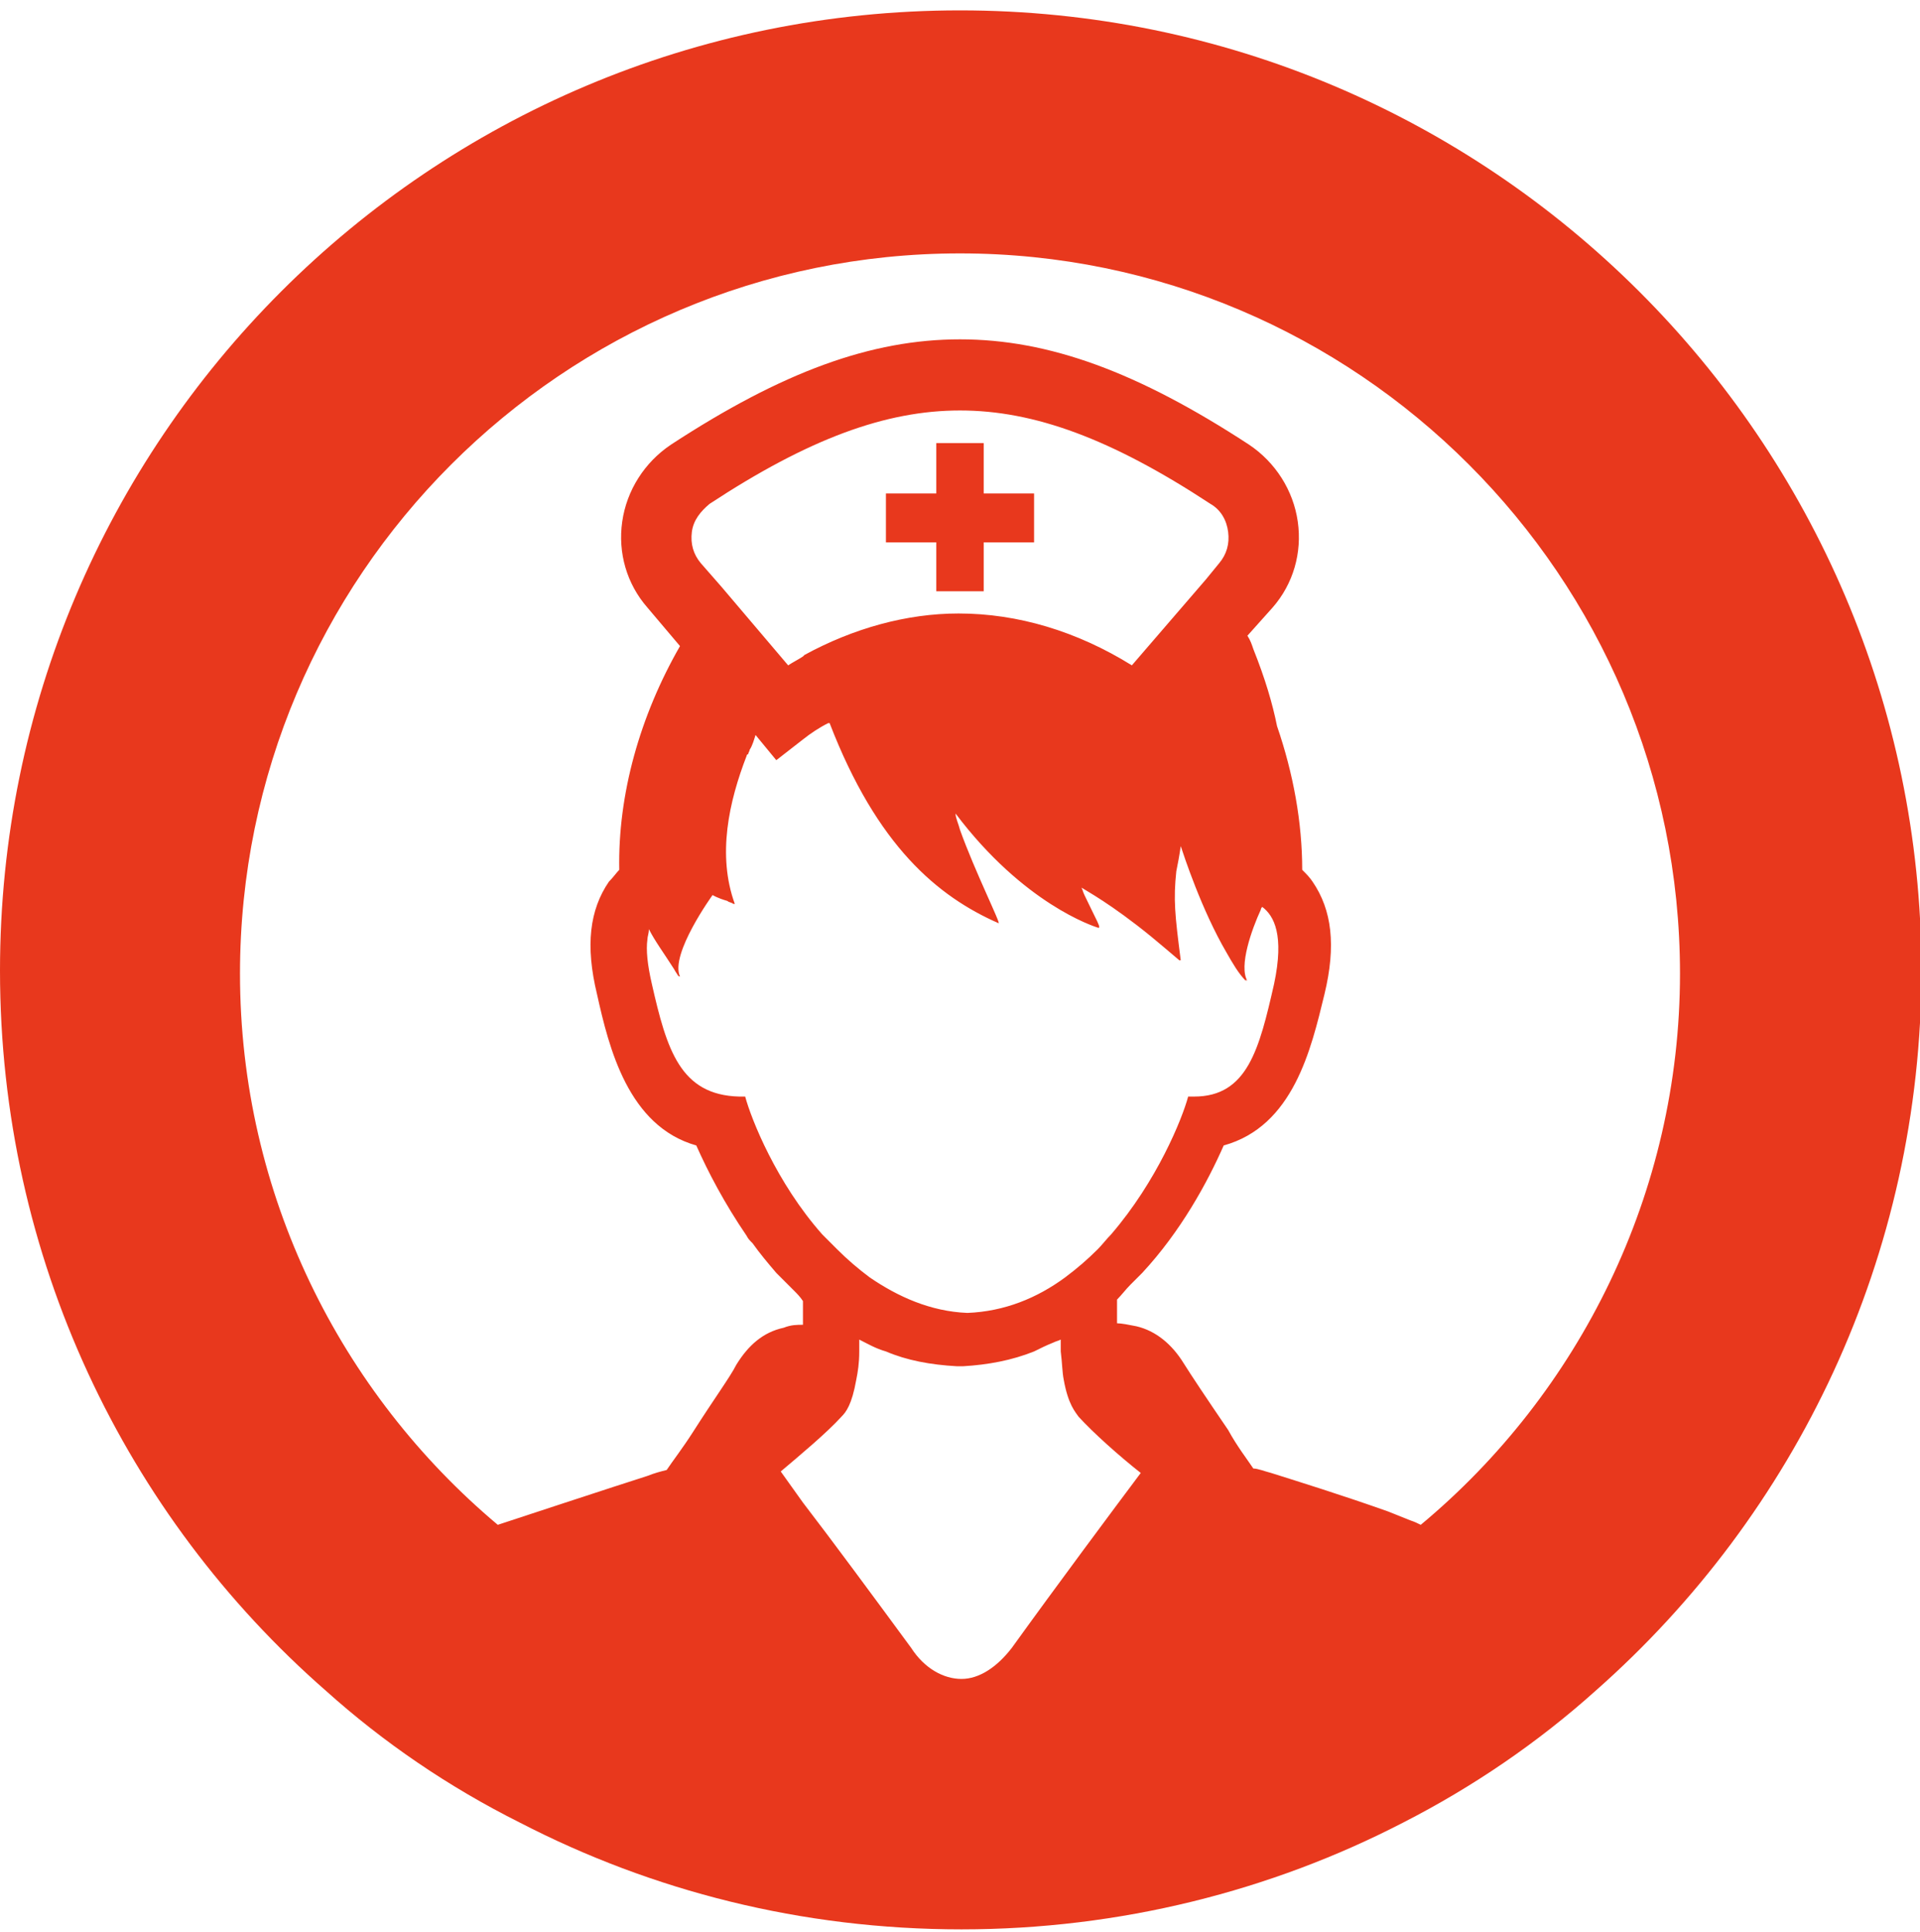 <?xml version="1.0" encoding="utf-8"?>
<!-- Generator: Adobe Illustrator 23.1.0, SVG Export Plug-In . SVG Version: 6.00 Build 0)  -->
<svg version="1.1" xmlns="http://www.w3.org/2000/svg" xmlns:xlink="http://www.w3.org/1999/xlink" x="0px" y="0px"
	 viewBox="0 0 129.6 130.4" style="enable-background:new 0 0 129.6 130.4;" xml:space="preserve">
<style type="text/css">
	.st0{display:none;}
	.st1{display:inline;}
	.st2{fill:#2096D5;}
	.st3{fill:#7473AD;}
	.st4{fill:#437DB9;}
	.st5{fill:#6BB24D;}
	.st6{fill:#AC7621;}
	.st7{fill:#975E9C;}
	.st8{fill:#EEAE1A;}
	.st9{fill:#E8381D;}
</style>
<g id="レイヤー_1" class="st0">
	<g class="st1">
		<g>
			<path class="st2" d="M42.6,29c-2.2,1.2-3.7,3.2-4.3,5.6c-0.6,2.4-0.3,5,0.9,7.2c1.2,2.2,3.2,3.9,5.6,4.6c0.9,0.3,1.8,0.4,2.8,0.4
				c1.5,0,3-0.4,4.3-1.1c4.4-2.5,5.9-8.2,3.4-12.8C52.7,28.3,47.1,26.6,42.6,29z M50.6,43.4c-1.5,0.8-3.3,1-5,0.5
				c-1.7-0.5-3.2-1.7-4.1-3.4c-0.9-1.6-1.2-3.5-0.7-5.3c0.5-1.7,1.5-3.2,3.1-4c1-0.5,2-0.8,3-0.8c2.4,0,4.8,1.3,6.1,3.7
				C54.9,37.5,53.8,41.7,50.6,43.4z"/>
			<path class="st2" d="M86.3,70.8h11.4c0.6,0,1.1-0.4,1.3-0.9l6.7-20.8c0.2-0.7-0.2-1.5-0.9-1.7c-0.7-0.2-1.5,0.2-1.7,0.9
				l-6.4,19.9H86.3c-0.7,0-1.3,0.6-1.3,1.3C84.9,70.2,85.5,70.8,86.3,70.8z"/>
			<path class="st2" d="M64.8,0C29,0,0,29,0,64.8s29,64.8,64.8,64.8c35.8,0,64.8-29,64.8-64.8S100.6,0,64.8,0z M77.3,110.2L67.6,91
				c-0.2-0.4-0.7-0.7-1.2-0.7L47.8,90c-0.1,0-0.2,0-0.3,0l-0.7,0c0,0-0.1,0-0.1,0c-4.2,0-7.6-3.4-7.7-7.6l-0.4-22.9
				c-0.1-4.3,3.3-7.8,7.6-7.9l1.4,0c2.6-0.1,5.1,1.2,6.5,3.4c0.1,0.1,0.2,0.2,0.3,0.3L66.5,65c0.4,0.3,1,0.4,1.4,0.1l8-4.1
				c0.5-0.3,1.1-0.3,1.7-0.1c0.6,0.2,1,0.6,1.3,1.1c0.6,1.1,0.1,2.5-1,3L66.5,71l-8.8-7.1c-0.4-0.3-1-0.4-1.4-0.2
				c-0.5,0.2-0.8,0.7-0.7,1.2l0.3,13.5c0,0.6,0.4,1.1,1,1.3l16.3,4l8.2,23.6c0,0.1,0.1,0.2,0.1,0.3c0.8,1.2,1,2,0.9,2.6
				c-1.3,0.5-2.6,1-4,1.4C78,111.2,77.6,110.7,77.3,110.2z M85,109c-0.2-0.8-0.5-1.8-1.2-2.9L75.4,82c-0.2-0.4-0.5-0.8-1-0.9
				c-0.2,0-0.4,0-0.5,0l-15.4-3.8l-0.2-9.6l7.3,5.9c0.4,0.3,1,0.4,1.4,0.1l12.2-6.3c2.4-1.2,3.4-4.2,2.1-6.6c-0.6-1.2-1.6-2-2.9-2.4
				c-1.3-0.4-2.6-0.3-3.8,0.3l-7.2,3.7l-11.3-9.1c-2-2.8-5.2-4.5-8.7-4.4l-1.4,0c-5.7,0.1-10.3,4.9-10.2,10.6l0.4,22.9
				c0.1,5.7,4.9,10.3,10.6,10.2l0.4,0c0.1,0,0.1,0,0.2,0l18.1,0.2l9.3,18.5c0,0,0,0.1,0.1,0.1c0.2,0.3,0.3,0.5,0.5,0.7
				c-3.4,0.8-7,1.2-10.7,1.2c-4,0-7.8-0.5-11.5-1.4V98.3h7.3c0.7,0,1.3-0.6,1.3-1.3c0-0.7-0.6-1.3-1.3-1.3h-14
				c-7.1,0-11.4-5.8-12.6-11.6c-0.2-0.9-1.5-10.5-2.3-16.7c-0.1-0.7-0.8-1.2-1.5-1.1c-0.7,0.1-1.2,0.8-1.1,1.5
				c0.2,1.6,2.1,15.7,2.3,16.9c1.7,8.2,7.8,13.7,15.2,13.7h4v13c-19.9-6.1-34.4-24.6-34.4-46.5C16.2,38,38,16.2,64.8,16.2
				c26.8,0,48.6,21.8,48.6,48.6c0,3.5-0.4,7-1.1,10.3c-0.2-0.5-0.7-0.8-1.2-0.8H74.4c-0.7,0-1.3,0.6-1.3,1.3s0.6,1.3,1.3,1.3h36.7
				c0.3,0,0.6-0.1,0.9-0.3C108.4,91.1,98.3,103,85,109z"/>
		</g>
	</g>
</g>
<g id="レイヤー_2" class="st0">
	<g class="st1">
		<g>
			<path class="st3" d="M64.8,0C29,0,0,29,0,64.8s29,64.8,64.8,64.8s64.8-29,64.8-64.8S100.6,0,64.8,0z M61.7,107.9l-1.8,3.6
				c-0.3,0.6-0.9,0.9-1.6,0.9h-0.8l-0.3,0l4.1-8l0.3,1.5l0.2,0.8C61.9,107.1,61.9,107.5,61.7,107.9z M55.7,78.6l-6.4-0.4
				c-0.8-0.1-1.5-0.7-1.6-1.5L46.4,67c-0.1-0.6-0.4-1.1-0.9-1.3l-2.7-1.4c-0.9-0.5-1.2-1.7-0.6-2.6l4.1-5.5c0.2-0.3,0.3-0.7,0.3-1
				v-2.8c0-0.2,0-0.3,0.1-0.5l2.3-7.8c0.3-0.9,1.1-1.4,2-1.2l3.1,0.6c0.8,0.2,1.4,0.9,1.4,1.7l0,3.2c0,0.5,0.2,0.9,0.5,1.2l3.1,3
				c0.3,0.3,0.5,0.8,0.5,1.3V61c0,0.5,0.2,0.9,0.5,1.2l0,0c0.2,0.2,0.3,0.3,0.5,0.3c0,0,0,0,0.1,0c0.2,0.1,0.4,0.1,0.6,0.1
				c0,0,0,0,0,0c0,0,0,0,0.1,0c0.2,0,0.3,0,0.5,0l2.1-0.7c0.6-0.2,1-0.6,1.1-1.2l0.6-2.3c0.1-0.4,0.3-0.7,0.7-1l4.7-3.4l1.2,0
				l0.3,11.5c0,0.4,0.2,0.8,0.4,1.1l6.2,6.8c0.1,0.1,0.2,0.2,0.2,0.3l0.4,0.7c0.2,0.3,0.2,0.6,0.2,0.9c0,0.8-0.5,1.5-1.3,1.7
				c-3.5,0.9-9.6,3.4-16.4,9.8c-0.7,0.7-1.8,0.6-2.4-0.1l-2.3-2.5c-0.3-0.3-0.5-0.8-0.5-1.2v-2.6C57.4,79.4,56.6,78.7,55.7,78.6z
				 M66.3,98.2l-1.8,1.9l-0.2,0.2l-0.1,0.1L64,99.1L63.8,98l-0.6-2.5l-0.3-1.1L62.6,93l-0.1-0.5l0,0c0.1-0.1,0.2-0.2,0.2-0.3
				c8.1-8.8,15.6-11.1,18.5-11.7l0.6,1.1l0,0l0.1,0.2L66.3,98.2z M102.4,95.6c-1,1.2-2.1,2.4-3.2,3.5c-0.4-1.9-1.3-3.6-2.6-5
				l-5.8-6.3c0,0,0-0.1-0.1-0.1l-1.3-1.6l-2.8-3.6l0,0l-2.2-4.5c-0.1-0.2-0.2-0.5-0.2-0.8v-3.2c0-0.2,0-0.3,0.1-0.5l1.7-5.8
				c0.1-0.2,0.1-0.3,0.2-0.4L92,58c0.2-0.3,0.3-0.6,0.3-0.9V45c0-0.3-0.1-0.7-0.3-1l-9.8-14.4c-0.3-0.4-0.8-0.7-1.3-0.8l-25.2-2.6
				c-0.4,0-0.9,0.1-1.2,0.3l-9.7,7.2c-0.7,0.5-0.9,1.5-0.5,2.3l0.9,1.5l1.1,1.9l0,0L43,51l-0.2,0.5v2.3c0,0.4-0.1,0.7-0.3,1L37.9,61
				l-1.5,2c-0.6,0.9-0.4,2.1,0.6,2.6l2.2,1.2l2.8,1.4c0.5,0.3,0.8,0.8,0.9,1.3l1.2,9.1l0.2,1.8c0.1,0.8,0.8,1.5,1.6,1.5l1.8,0.1
				l4.2,0.3c0.9,0.1,1.6,0.8,1.6,1.7v0.6c0,0.4,0.2,0.9,0.5,1.2l0.6,0.6l4.2,4.4l-0.5,0.6l0.3,1.1l-2,3.1c-0.6,0.5-0.6,1.3-0.1,1.8
				l0.7,0.7c0.4,0.5,0.6,1.2,0.3,1.8c-1.4,3.7-2.4,7.4-3.2,11.3c-0.1,0.3-0.1,0.6-0.2,0.9c-6.1-1.4-11.7-4-16.7-7.4
				c-0.6-0.4-1.2-0.8-1.8-1.2c0,0,0,0-0.1-0.1C26.9,97,20.6,87.7,17.8,77.3c-1-4-1.6-8.1-1.6-12.4C16.2,38,38,16.2,64.8,16.2
				s48.6,21.8,48.6,48.6C113.4,76.5,109.3,87.2,102.4,95.6z"/>
		</g>
	</g>
</g>
<g id="レイヤー_3" class="st0">
	<g class="st1">
		<g>
			<path class="st4" d="M60.3,66.6c-1,1-1,2.7,0,3.8c1,1,2.7,1,3.8,0c1-1,1-2.7,0-3.8C63.1,65.6,61.4,65.6,60.3,66.6z M61.7,68
				c0.3-0.2,0.7-0.2,1,0c0.2,0.3,0.2,0.7,0,0.9c-0.3,0.3-0.7,0.3-0.9,0C61.5,68.7,61.5,68.3,61.7,68z"/>
			<path class="st4" d="M73.5,54.9c-0.6,0.7-0.6,1.7,0,2.3c0.6,0.7,1.7,0.7,2.4,0s0.6-1.7,0-2.3S74.1,54.2,73.5,54.9z"/>
			<path class="st4" d="M82.6,45.8c-0.6,0.7-0.6,1.7,0,2.3c0.6,0.7,1.7,0.7,2.4,0s0.7-1.7,0-2.3C84.3,45.1,83.2,45.1,82.6,45.8z"/>
			<path class="st4" d="M119.2,29.5c-0.7-1.2-1.5-2.3-2.4-3.4c-3.5-4.6-7.5-8.8-12.1-12.4c-1.1-0.9-2.2-1.7-3.3-2.4
				C91,4.2,78.4,0,64.8,0C29,0,0,29,0,64.8c0,35.8,29,64.8,64.8,64.8c35.8,0,64.8-29,64.8-64.8C129.6,51.8,125.8,39.6,119.2,29.5z
				 M83.1,54.1c0.1-0.5,0-1.1-0.4-1.5C82,52,81,52,80.3,52.6s-0.6,1.7,0,2.3c0.1,0.2,0.3,0.2,0.5,0.3c0,0,0,0,0,0
				c0.2,0.1,0.4,0.1,0.5,0.1c0,0,0,0,0.1,0c0.1,0,0.1,0,0.2,0c0.1,0,0.1,0,0.2,0L62.8,74.5c-0.4,0.4-1,0.4-1.4,0l-5.3-5.2
				c-0.4-0.4-0.4-1,0-1.4l19.1-19.1c-0.1,0.5,0,1.1,0.5,1.6c0.6,0.6,1.7,0.6,2.4,0c0.6-0.7,0.6-1.7,0-2.3c-0.1-0.2-0.3-0.2-0.5-0.3
				c0,0,0,0-0.1,0c-0.2-0.1-0.3-0.1-0.5-0.1c0,0,0,0-0.1,0c-0.1,0-0.1,0-0.2,0c0,0-0.1,0-0.2,0l6-6l1.3-1.3c1.6,2.5,3.7,4.7,6.2,6.3
				c0.1,0.1,0.3,0.2,0.4,0.3l-3.9,3.9L83.1,54.1z M90,32.7c-0.2,0.2-0.5,0.3-0.8,0.3c-0.1,0-0.3,0-0.5-0.1c-0.1-0.1-0.2-0.1-0.3-0.2
				l-2.9-2.9l1.6-1.6l2.9,2.9C90.4,31.6,90.4,32.3,90,32.7z M90.1,25.3l1.5-1.5c0.1,0,0.1,0.1,0.2,0.1l2.7,2.7
				c0.5,0.5,0.5,1.2,0,1.6c-0.2,0.2-0.5,0.3-0.8,0.3s-0.6-0.1-0.8-0.3L90.1,25.3z M100.8,45.2l-2.9-2.9c-0.1-0.1-0.2-0.2-0.2-0.3
				c-0.2-0.4-0.1-0.9,0.2-1.3c0.2-0.2,0.5-0.3,0.8-0.3s0.6,0.1,0.8,0.3l2.9,2.9L100.8,45.2z M102.5,36.1c0.2-0.2,0.5-0.3,0.8-0.3
				c0.3,0,0.6,0.1,0.8,0.3l1.6,1.6c0.3,0.5,0.7,1,1,1.5l-1.3,1.3l-2.9-2.9C102.1,37.3,102.1,36.6,102.5,36.1z M17.8,79
				c-1.4-4.5-2.1-9.3-2.1-14.2c0-27.1,22-49.1,49.1-49.1c7.3,0,14.2,1.6,20.4,4.5c1.2,0.5,2.4,1.2,3.6,1.8c0.1,0,0.1,0.1,0.2,0.1
				l-9.5,9.5l2.1,4.5L53,64.7c-2.1,2.1-2.1,5.6,0,7.8l0.3,0.3L47.2,79l-1.5,1.5l-3.8,5.3l-2.7,3.9C39,90,38.9,90.3,39,90.6
				c0,0.3,0.1,0.6,0.4,0.8c0.4,0.4,1.1,0.5,1.6,0.1l8.1-5.7l1-0.7l6.2-6.2l1.7-1.7l0.3,0.3c0.6,0.6,1.4,1.1,2.2,1.3
				c1.1,0.4,2.3,0.4,3.4,0c0.8-0.2,1.5-0.7,2.2-1.3l28.6-28.6l4.5,2.1l7.2-7.2l2-2c0.7,1.3,1.3,2.5,1.8,3.9
				c2.5,5.8,3.8,12.2,3.8,18.9c0,4.9-0.7,9.7-2.1,14.2H70.4l-1.5,1.5c-1.8,1.8-4.2,2.8-6.8,2.8c-1.3,0-2.6-0.3-3.7-0.8l-1.9,1.9
				l-1.4,1.3h0l0,0h21.8v6.7H52.8v16l0,3.9c-7-1.8-13.4-5.1-18.9-9.5v-3.3h12.1v-4.1h-4.5h-2.7h-4.9v-9.8h3l3.1-4.3l1.8-2.5h0l0,0
				L17.8,79L17.8,79z M80.9,106.4V85.8h8.4v21.5c-7.2,4.2-15.6,6.6-24.5,6.6c-2.7,0-5.4-0.2-7.9-0.7V96.6h20v5.8h-14v4v0l0,0v0
				L80.9,106.4L80.9,106.4z M29.8,99.2c-3.8-3.9-7-8.4-9.4-13.4h9.4v7.8L29.8,99.2z M109.2,85.9c-0.9,1.8-1.8,3.5-2.9,5.1h-13v-5.1
				h11.1L109.2,85.9z M103.4,95.1c-2.4,3.1-5.2,5.9-8.3,8.3c-0.6,0.4-1.2,0.9-1.8,1.3V95h6.3L103.4,95.1z"/>
		</g>
	</g>
</g>
<g id="レイヤー_4" class="st0">
	<g class="st1">
		<g>
			<path class="st5" d="M67.3,0.8C61,0.5,54.9,1.2,49.2,2.6c-0.1,0-0.2,0.1-0.3,0.1c-0.8,0.2-1.5,0.4-2.3,0.6
				c-0.4,0.1-0.7,0.2-1.1,0.3C45,3.8,44.5,4,44,4.1c-0.6,0.2-1.2,0.4-1.8,0.6C42,4.9,41.7,5,41.5,5.1c-0.8,0.3-1.6,0.6-2.4,1
				c0,0-0.1,0-0.1,0.1C24.6,12.3,13,23.5,6.3,37.6C6.2,37.8,6.1,38,6,38.2c-0.3,0.5-0.5,1.1-0.7,1.7c-0.2,0.5-0.4,0.9-0.6,1.4
				c-0.1,0.3-0.2,0.5-0.3,0.8C1.9,48.6,0.3,55.6,0,63c-0.3,6.9,0.6,13.6,2.3,19.9c0.1,0.3,0.2,0.7,0.3,1c0.2,0.6,0.4,1.2,0.6,1.8
				C3.5,86.5,3.7,87.3,4,88c0.1,0.3,0.2,0.5,0.3,0.8c2.4,6.2,5.7,12,9.9,17.2c0.2,0.2,0.3,0.4,0.5,0.6c0.7,0.8,1.3,1.6,2,2.4
				c0.9,1,1.8,1.9,2.7,2.8c0,0,0,0,0,0c3,3,6.3,5.6,9.9,8c5.2,3.4,11,6.1,17.2,7.9c5,1.5,10.3,2.4,15.7,2.6c0.6,0,1.3,0,1.9,0
				c0.2,0,0.5,0,0.7,0l0,0c0.1,0,0.3,0,0.4,0c1.4,0,2.7-0.1,4-0.1c0.2,0,0.3,0,0.5,0c4.5-0.4,9-1.1,13.2-2.4
				c6.2-1.8,12-4.5,17.3-7.9c17-11.1,28.5-29.9,29.3-51.8C131,32.3,103.1,2.1,67.3,0.8z M96.8,102c-0.1-0.1-0.2-0.3-0.4-0.4
				l-0.2-0.2c-0.9-0.8-1.8-1.6-2.6-2.3c-2.9-2.6-5.6-4.7-8.1-6.3l-0.7-0.5L84.4,92v0l0,0v9v0h-3.5V90.1l-0.5-0.2
				c-0.6-0.3-1.2-0.4-1.7-0.6v-6l0-1.4l0,0c2.2-2.1,3.6-4.2,4.4-6.6c2.9-0.5,5.1-2.1,6.4-4.7c1.1-2.1,1.3-4.3,1.5-6.2
				c0.1-1.3,0-2.4-0.3-3.5c0.2-0.1,0.4-0.2,0.6-0.4c0.9-0.6,1.7-1.4,2.1-2.3c1-1.9,0.7-4.2-0.7-5.9c-0.9-1.1-1.8-2.1-2.4-2.9
				l-0.2-0.3c-0.3-13.7-11.6-24.9-25.3-24.9c-13.6,0-24.9,11.1-25.3,24.9c-0.6,0.7-1.4,1.7-2.3,2.7l-0.4,0.5c-1.4,1.7-1.6,4-0.7,5.9
				c0.2,0.4,0.5,0.8,0.9,1.3c0.5,0.6,1.2,1.1,2,1.5c-0.3,1-0.4,2.2-0.3,3.4c0.2,2,0.4,4.1,1.5,6.2c1.4,2.6,3.5,4.2,6.4,4.7
				c0.8,2.4,2.2,4.5,4.4,6.6l0.1,7.4c-0.5,0.1-1.1,0.3-1.7,0.6l-0.5,0.2V101v0h-3.5v-5.8l0-3.2l0,0V92L44,92.8
				c-2.8,1.9-5.7,4.2-8.1,6.3c-1,0.9-2,1.8-2.8,2.5c-0.2,0.2-0.3,0.3-0.4,0.5c-10.6-9.3-17.1-23.2-16.5-38.4
				c1-26.8,23.6-47.7,50.4-46.7c26.8,1,47.7,23.6,46.7,50.4C112.8,81.3,106.5,93.6,96.8,102z M41.8,56.1
				C41.7,56.1,41.7,56,41.8,56.1c-0.1-0.2-0.1-0.4,0-0.6c0.9-1.1,1.7-2,2.3-2.8c0.2-0.2,0.3-0.4,0.4-0.5c0.7-0.8,1.1-1.3,1.1-1.3
				c0-0.4,0-0.8,0-1.2c0-0.5,0-1.1,0.1-1.6h9.7V46h-8.2l-1.2,0c0.1-0.6,0.3-1.3,0.4-1.9h9V42h-6.2l-1.5,0l-0.5,0
				c0.1-0.3,0.2-0.5,0.4-0.8c3.1-6.8,9.7-11.5,17.4-11.5c7.3,0,13.6,4.3,16.9,10.5c0.1,0.3,0.3,0.6,0.4,0.9c0.1,0.3,0.3,0.6,0.4,0.9
				l0,0h-8.2h0l0,0h0v2.1v0l0,0v0h9c0.2,0.6,0.3,1.2,0.4,1.8c0,0,0,0,0,0c0,0,0,0,0,0h-9.3h0l0,0h0v2.1v0l0,0v0H84
				c0,0.5,0.1,1.1,0.1,1.6c0,0.4,0,0.8,0,1.2h0c0,0,0.4,0.5,1.1,1.3c0.1,0.2,0.3,0.3,0.5,0.5c0.6,0.7,1.4,1.7,2.3,2.8
				c0.1,0.2,0.1,0.3,0.1,0.5c0,0.1-0.1,0.2-0.2,0.2c-0.1,0-0.2,0.1-0.3,0.1c0,0-0.5,0.2-2,0.5c-0.7,0.1-1.5,0.3-2.6,0.4
				c-1.5,0.2-3.5,0.4-6.1,0.6c-3.1,0.2-7.1,0.3-12,0.3s-8.9-0.1-12-0.3c-4.4-0.3-7.1-0.7-8.7-1c-1.5-0.3-2-0.5-2-0.5
				C42,56.2,41.9,56.2,41.8,56.1C41.8,56.1,41.8,56.1,41.8,56.1z M44.7,68.3c-0.6-1.2-0.8-2.5-0.9-4.2c-0.1-1.1,0-2,0.4-2.5
				c0.5,0.1,1.2,0.2,1.8,0.3c0,0.3,0,0.5,0.1,0.7c0.3,2.2,0.6,4.1,0.8,5.8c0.1,0.6,0.1,1.3,0.2,1.9C45.7,69.8,45.1,68.9,44.7,68.3z
				 M82.5,70.1c0.2-2.1,0.6-4.6,1-7.6c0-0.2,0-0.4,0.1-0.7c0.7-0.1,1.3-0.2,1.8-0.3c0.4,0.5,0.5,1.3,0.4,2.5
				c-0.1,1.7-0.3,3.1-0.9,4.2c-0.3,0.6-0.8,1.3-2,1.7C82.7,70,82.6,70.1,82.5,70.1z M55.4,93.3l0.8-0.6v-8.1
				c2.5,1.9,5.4,3.4,8.7,3.4c3.2,0,5.9-1.4,8.3-3.2c0.1-0.1,0.3-0.2,0.4-0.3v8.1l0.7,0.6c0.6,0.5,1.4,1.1,1.8,1.5
				c-0.2,0.5-0.7,1.6-1.9,2.9c-1.4,1.4-4.4,3.8-9.3,3.8c-4.9,0-7.9-2.4-9.3-3.8c-1.2-1.3-1.8-2.4-1.8-2.9
				C54,94.5,54.8,93.8,55.4,93.3z M75.1,78.2c-0.5,0.5-1,1-1.6,1.5C71,82,68,84.3,64.8,84.3c-3.2,0-6.2-2.3-8.7-4.6
				c-0.6-0.5-1.1-1-1.6-1.5c-0.1-0.1-0.2-0.2-0.3-0.3c-0.7-0.7-1.3-1.4-1.7-2c-0.5-0.7-0.8-1.3-1-1.9c-0.3-0.9-0.4-1.7-0.5-2.4
				c-0.1-1.2-0.2-2.5-0.4-4c0,0,0-0.1,0-0.1c-0.1-1.6-0.2-3.4-0.3-5.1c3.6,0.3,8.3,0.5,14.5,0.5c6,0,10.7-0.2,14.2-0.5
				c0.1,0,0.2,0,0.3,0c-0.1,1.8-0.2,3.8-0.3,5.5c0,0,0,0.1,0,0.1c-0.2,1.4-0.3,2.6-0.4,3.7c-0.1,0.7-0.2,1.6-0.5,2.4
				c-0.2,0.6-0.5,1.3-1,1.9c-0.4,0.6-1,1.3-1.7,2C75.3,78,75.2,78.1,75.1,78.2z"/>
			<polygon class="st5" points="59.5,46.9 59.5,46.9 63,46.9 63,50.3 63,50.4 63,50.4 63,50.4 63,50.4 66.7,50.4 66.7,50.3 
				66.7,46.9 70.2,46.9 70.2,43.2 66.7,43.2 66.7,39.7 63,39.7 63,39.7 63,39.7 63,39.7 63,43.2 59.5,43.2 59.5,43.2 59.5,43.2 
				59.5,43.2 59.5,46.9 			"/>
		</g>
	</g>
</g>
<g id="レイヤー_5" class="st0">
	<g class="st1">
		<g>
			<path class="st6" d="M86.5,36.5c0-1.1-0.9-2-2-2H45.1c-1.1,0-2,0.9-2,2V88h-6.4v8.6h56.2V88h-6.4V36.5z M79.8,73.8v4h-5v-4H79.8z
				 M79.8,68.4h-5v-9.8h5V68.4L79.8,68.4z M79.8,54.7h-5V45h5V54.7L79.8,54.7z M69,91.3h-8.4V73.8H69V91.3L69,91.3z M69,68.4h-8.4
				v-9.8H69V68.4L69,68.4z M69,54.7h-8.4V45H69V54.7L69,54.7z M54.8,73.8v4h-5v-4H54.8z M54.8,68.4h-5v-9.8h5V68.4L54.8,68.4z
				 M54.8,54.7h-5V45h5V54.7L54.8,54.7z"/>
			<path class="st6" d="M64.8,0.7C29,0.7,0,29.7,0,65.5s29,64.8,64.8,64.8s64.8-29,64.8-64.8S100.6,0.7,64.8,0.7z M64.8,114.2
				c-26.8,0-48.6-21.8-48.6-48.6S38,16.9,64.8,16.9s48.6,21.8,48.6,48.6S91.6,114.2,64.8,114.2z"/>
		</g>
	</g>
</g>
<g id="レイヤー_6" class="st0">
	<g class="st1">
		<g>
			<path class="st7" d="M64.8,0.7C29,0.7,0,29.7,0,65.5s29,64.8,64.8,64.8s64.8-29,64.8-64.8S100.6,0.7,64.8,0.7z M64.8,114.2
				c-26.8,0-48.6-21.8-48.6-48.6S38,16.9,64.8,16.9s48.6,21.8,48.6,48.6S91.6,114.2,64.8,114.2z"/>
			<path class="st7" d="M64.8,130.3C29.1,130.3,0,101.3,0,65.5S29.1,0.8,64.8,0.8s64.8,29.1,64.8,64.8S100.5,130.3,64.8,130.3z
				 M64.8,16.9c-26.8,0-48.7,21.8-48.7,48.7s21.8,48.7,48.7,48.7c26.8,0,48.7-21.8,48.7-48.7S91.6,16.9,64.8,16.9z"/>
			<path class="st7" d="M100.3,80.1H75.7v1.2c0,0.3-0.1,0.6-0.2,0.9c-0.3,0.7-1,1.1-1.8,1.1H55.9c-0.8,0-1.5-0.4-1.8-1.1
				c-0.2-0.3-0.2-0.6-0.2-0.9v-1.2H29.3c-0.7,0-1.2,0.5-1.2,1.2v4.9c0,3.2,2.6,5.7,5.7,5.7h61.8c3.2,0,5.7-2.6,5.7-5.7v-4.9
				C101.5,80.7,100.9,80.1,100.3,80.1z"/>
			<path class="st7" d="M33.9,91.9c-3.1,0-5.7-2.6-5.7-5.7v-4.9c0-0.6,0.5-1.2,1.2-1.2h24.5l0,1.1c0,0.3,0.1,0.6,0.2,0.9
				c0.4,0.7,1.1,1.1,1.8,1.1h17.8c0.8,0,1.5-0.4,1.8-1.1c0.2-0.3,0.2-0.6,0.2-0.9v-1.2l24.5,0c0.6,0,1.2,0.5,1.2,1.2v4.9
				c0,3.1-2.6,5.7-5.7,5.7L33.9,91.9L33.9,91.9z"/>
			<path class="st7" d="M40.9,46.3l14.9,0l-2.3,5.5c-0.3,0.7,0,1.6,0.7,2c0.2,0.1,0.5,0.2,0.8,0.2c0.6,0,1.1-0.3,1.3-0.8l3.8-6.8
				l10.7,0l-1.7,3.6c-0.3,0.7-0.7,1.4-1,2.1l-1.3,3c-0.4,0.9-0.7,1.7-1,2.4l-0.1,0.2c-0.7,1.6-1.1,2.6-1.1,2.6
				c-0.3,0.7,0,1.5,0.7,1.9c0.2,0.2,0.5,0.2,0.8,0.2c0.5,0,1-0.3,1.3-0.8c0,0,0.6-1,1.4-2.5l0.1-0.2c0.4-0.7,0.8-1.5,1.3-2.3
				l1.5-2.9c0.4-0.7,0.7-1.4,1-2l0.5-0.9l2.2-4.5h13.2v31.1h7.2V46.1c0-3.9-3.2-7-7-7H40.7c-3.9,0-7,3.2-7,7v31.3h7.2L40.9,46.3
				L40.9,46.3z"/>
			<path class="st7" d="M33.7,77.4l0-31.3c0-3.8,3.1-7,7-7h48.1c3.8,0,7,3.1,7,7v31.3h-7.2l0-31.1l-13.3,0l-2.7,5.4
				c-0.3,0.7-0.7,1.3-1,2l-1.5,2.9c-0.5,0.9-0.9,1.7-1.3,2.3l-0.1,0.2c-0.8,1.5-1.4,2.4-1.4,2.4c-0.3,0.4-0.8,0.7-1.3,0.7
				c-0.3,0-0.5-0.1-0.8-0.2c-0.6-0.4-0.9-1.2-0.6-1.8c0,0,0.4-1.1,1.1-2.6l0.1-0.2c0.3-0.8,0.7-1.6,1-2.4l1.3-3
				c0.3-0.7,0.6-1.4,1-2.1l1.7-3.6l-10.7-0.1l-3.8,6.8c-0.3,0.5-0.8,0.8-1.3,0.8c-0.3,0-0.5-0.1-0.7-0.2c-0.7-0.4-1-1.2-0.7-1.9
				l2.3-5.5l-14.9-0.1l0,31.2L33.7,77.4z"/>
		</g>
	</g>
</g>
<g id="レイヤー_7" class="st0">
	<g class="st1">
		<g>
			<path class="st8" d="M64.8,0.7C29,0.7,0,29.7,0,65.5s29,64.8,64.8,64.8s64.8-29,64.8-64.8C129.6,29.7,100.6,0.7,64.8,0.7z
				 M64.8,114.2c-26.8,0-48.6-21.8-48.6-48.6S38,16.9,64.8,16.9s48.6,21.8,48.6,48.6S91.6,114.2,64.8,114.2z"/>
			<path class="st8" d="M85,36.1c-0.5-0.9-1.5-1.4-2.5-1.4H47.1c-1,0-2,0.5-2.5,1.4L36,50.8V89c0,1.8,1.5,3.3,3.4,3.3h50.9
				c1.9,0,3.4-1.5,3.4-3.3V50.9l-1.2-2L85,36.1z M86.5,85.2v0.2H43.1V53.8h14.6V67c0,0.5,0.4,0.9,1,0.9H71c0.5,0,1-0.4,1-0.9V53.8
				h14.6V85.2z M58.1,41.5l1.6,0l-1.8,9h-9l-4.5,0l5.3-8.9H58.1z M85.2,50.4H71.7l-1.8-9H80l3.5,6l1.2,2L85.2,50.4z"/>
		</g>
	</g>
</g>
<g id="レイヤー_8">
	<g>
		<g>
			<path class="st9" d="M64.8,0.7C29,0.7,0,29.7,0,65.5c0,19.4,8.5,36.8,22,48.6c3.9,3.5,8.3,6.5,13.1,8.9c8.9,4.6,19,7.2,29.8,7.2
				c10.7,0,20.9-2.6,29.8-7.2c4.7-2.4,9.1-5.4,13-8.9c13.5-11.9,22-29.3,22-48.7C129.6,29.7,100.6,0.7,64.8,0.7z M95.9,102.9
				c-0.2-0.1-0.4-0.2-0.7-0.3l-1.5-0.6c-3.1-1.1-6-2-7.9-2.6c-0.4-0.1-0.9-0.3-1.2-0.3c-0.4-0.6-1.1-1.5-1.7-2.6
				c-1.5-2.2-2.5-3.7-3-4.5c-0.8-1.3-1.9-2.2-3.2-2.5c-0.5-0.1-1-0.2-1.3-0.2c0-0.5,0-1,0-1.6c0.3-0.3,0.6-0.7,0.9-1
				c0.3-0.3,0.5-0.5,0.8-0.8c2.6-2.8,4.4-6.1,5.5-8.6c4.7-1.3,5.9-6.5,6.8-10.2c0.8-3.3,0.5-5.7-0.8-7.6c-0.2-0.3-0.4-0.5-0.7-0.8
				c0-3.2-0.6-6.5-1.7-9.7c-0.3-1.5-0.8-3.2-1.6-5.2c-0.1-0.3-0.2-0.6-0.4-0.9l1.7-1.9c1.4-1.6,2-3.7,1.7-5.8
				c-0.3-2.1-1.5-4-3.3-5.2c-7.5-4.9-13.5-7.1-19.5-7.1c-6,0-12,2.2-19.5,7.1c-1.8,1.2-3,3.1-3.3,5.2c-0.3,2.1,0.3,4.2,1.7,5.8
				l2.2,2.6c-2.7,4.7-4.2,10-4.1,15.1c-0.2,0.2-0.4,0.5-0.7,0.8c-1.3,1.9-1.6,4.3-0.8,7.6c0.8,3.6,2.1,8.9,6.7,10.2
				c0.8,1.8,1.9,3.9,3.4,6.1c0.1,0.2,0.2,0.3,0.4,0.5c0.5,0.7,1,1.3,1.6,2c0.4,0.4,0.8,0.8,1.2,1.2c0.2,0.2,0.4,0.4,0.6,0.7
				c0,0.6,0,1.1,0,1.6c-0.4,0-0.8,0-1.3,0.2c-1.4,0.3-2.4,1.2-3.2,2.5c-0.4,0.8-1.5,2.3-2.9,4.5c-0.7,1.1-1.4,2-1.8,2.6
				c-0.4,0.1-0.8,0.2-1.3,0.4c-1.9,0.6-9.8,3.2-10.1,3.3c-10.6-8.9-17.4-22.3-17.4-37.2c0-26.8,21.8-48.6,48.6-48.6
				s48.6,21.8,48.6,48.6C113.4,80.5,106.6,94,95.9,102.9z M54.2,101.4l-1.5-2.1c1.3-1.1,3.1-2.6,4.1-3.7c0.3-0.3,0.7-0.8,1-2.5
				c0.1-0.5,0.2-1.1,0.2-1.9c0-0.2,0-0.5,0-0.8c0.6,0.3,1.1,0.6,1.8,0.8c1.4,0.6,3,0.9,4.8,1l0.2,0l0.2,0c1.7-0.1,3.3-0.4,4.8-1
				c0.4-0.2,0.8-0.4,1.3-0.6c0.2-0.1,0.3-0.1,0.5-0.2c0,0.3,0,0.5,0,0.8c0.1,0.8,0.1,1.4,0.2,1.9c0.3,1.7,0.8,2.2,1,2.5
				c1,1.1,2.8,2.7,4.2,3.8c-1.8,2.4-5.6,7.5-8.7,11.8c-1,1.3-2.2,2.1-3.4,2.1c-1.2,0-2.5-0.7-3.4-2.1C59,107.8,56.2,104,54.2,101.4z
				 M44,66.4c-0.3-1.3-0.4-2.3-0.3-3c0-0.2,0.1-0.4,0.1-0.7c0.4,0.8,1,1.6,1.7,2.7c0.1,0.2,0.2,0.3,0.3,0.5c0,0,0-0.1,0-0.1
				c0,0,0,0.1,0.1,0.1c-0.7-1.5,2.2-5.5,2.2-5.5s0.3,0.2,1,0.4c0.1,0.1,0.3,0.1,0.4,0.2c0,0,0,0,0,0c0,0,0,0,0.1,0
				c-1.2-3.3-0.4-6.9,0.8-10c0,0,0-0.1,0.1-0.1c0-0.1,0.1-0.2,0.1-0.3c0.2-0.3,0.3-0.7,0.4-1l1.4,1.7l1.8-1.4
				c0.5-0.4,1.1-0.8,1.7-1.1c0,0,0,0,0.1,0c3.2,8.3,7.3,11.7,11.4,13.5c0.2,0.1-1.6-3.5-2.6-6.3c-0.1-0.4-0.3-0.8-0.3-1.1
				c4.6,6.1,9.3,7.6,9.6,7.7c0.3,0.1-0.1-0.5-0.9-2.2c-0.1-0.2-0.1-0.3-0.2-0.5c0.3,0.2,2,1.1,4.7,3.3c0.6,0.5,1.2,1,1.9,1.6
				c0,0,0,0,0,0c0,0,0,0,0.1,0c-0.4-3.1-0.5-4.1-0.3-6c0.1-0.5,0.2-1,0.3-1.7c0.2,0.6,1.4,4.3,3.1,7.2c0.4,0.7,0.8,1.4,1.3,1.9
				c0,0,0-0.1,0-0.1c0,0,0.1,0.1,0.1,0.1c-0.6-1,0.3-3.5,0.9-4.8c0-0.1,0.1-0.2,0.1-0.2c0.8,0.6,1.5,1.9,0.8,5.2
				c-1,4.4-1.8,7.6-5.4,7.6c-0.1,0-0.3,0-0.4,0c-0.4,1.5-2.1,5.7-5.2,9.3c-0.3,0.3-0.6,0.7-0.9,1c-0.7,0.7-1.4,1.3-2.2,1.9
				c-1.9,1.4-4.1,2.3-6.6,2.4c-2.5-0.1-4.7-1.1-6.6-2.4c-0.8-0.6-1.5-1.2-2.2-1.9c-0.3-0.3-0.7-0.7-1-1c-3.1-3.5-4.8-7.8-5.2-9.3
				c-0.1,0-0.3,0-0.4,0C45.9,73.9,45,70.8,44,66.4z M53.2,44.9l-4.5-5.3L47.3,38c-0.5-0.6-0.7-1.3-0.6-2.1c0.1-0.8,0.6-1.4,1.2-1.9
				c6.7-4.4,11.9-6.3,16.9-6.3c5,0,10.2,1.9,16.9,6.3c0.7,0.4,1.1,1.1,1.2,1.9c0.1,0.8-0.1,1.5-0.6,2.1l-0.9,1.1l-5,5.8
				c-3.7-2.3-7.7-3.5-11.7-3.5c-3.5,0-7.1,1-10.4,2.8c0,0,0,0,0,0c0,0,0,0-0.1,0.1C53.9,44.5,53.5,44.7,53.2,44.9z"/>
			<polygon class="st9" points="63.2,39.9 66.4,39.9 66.4,36.6 69.8,36.6 69.8,33.3 66.4,33.3 66.4,32.8 66.4,29.9 63.2,29.9 
				63.2,32.9 63.2,33.3 59.8,33.3 59.8,36.6 63.2,36.6 			"/>
		</g>
	</g>
</g>
</svg>
